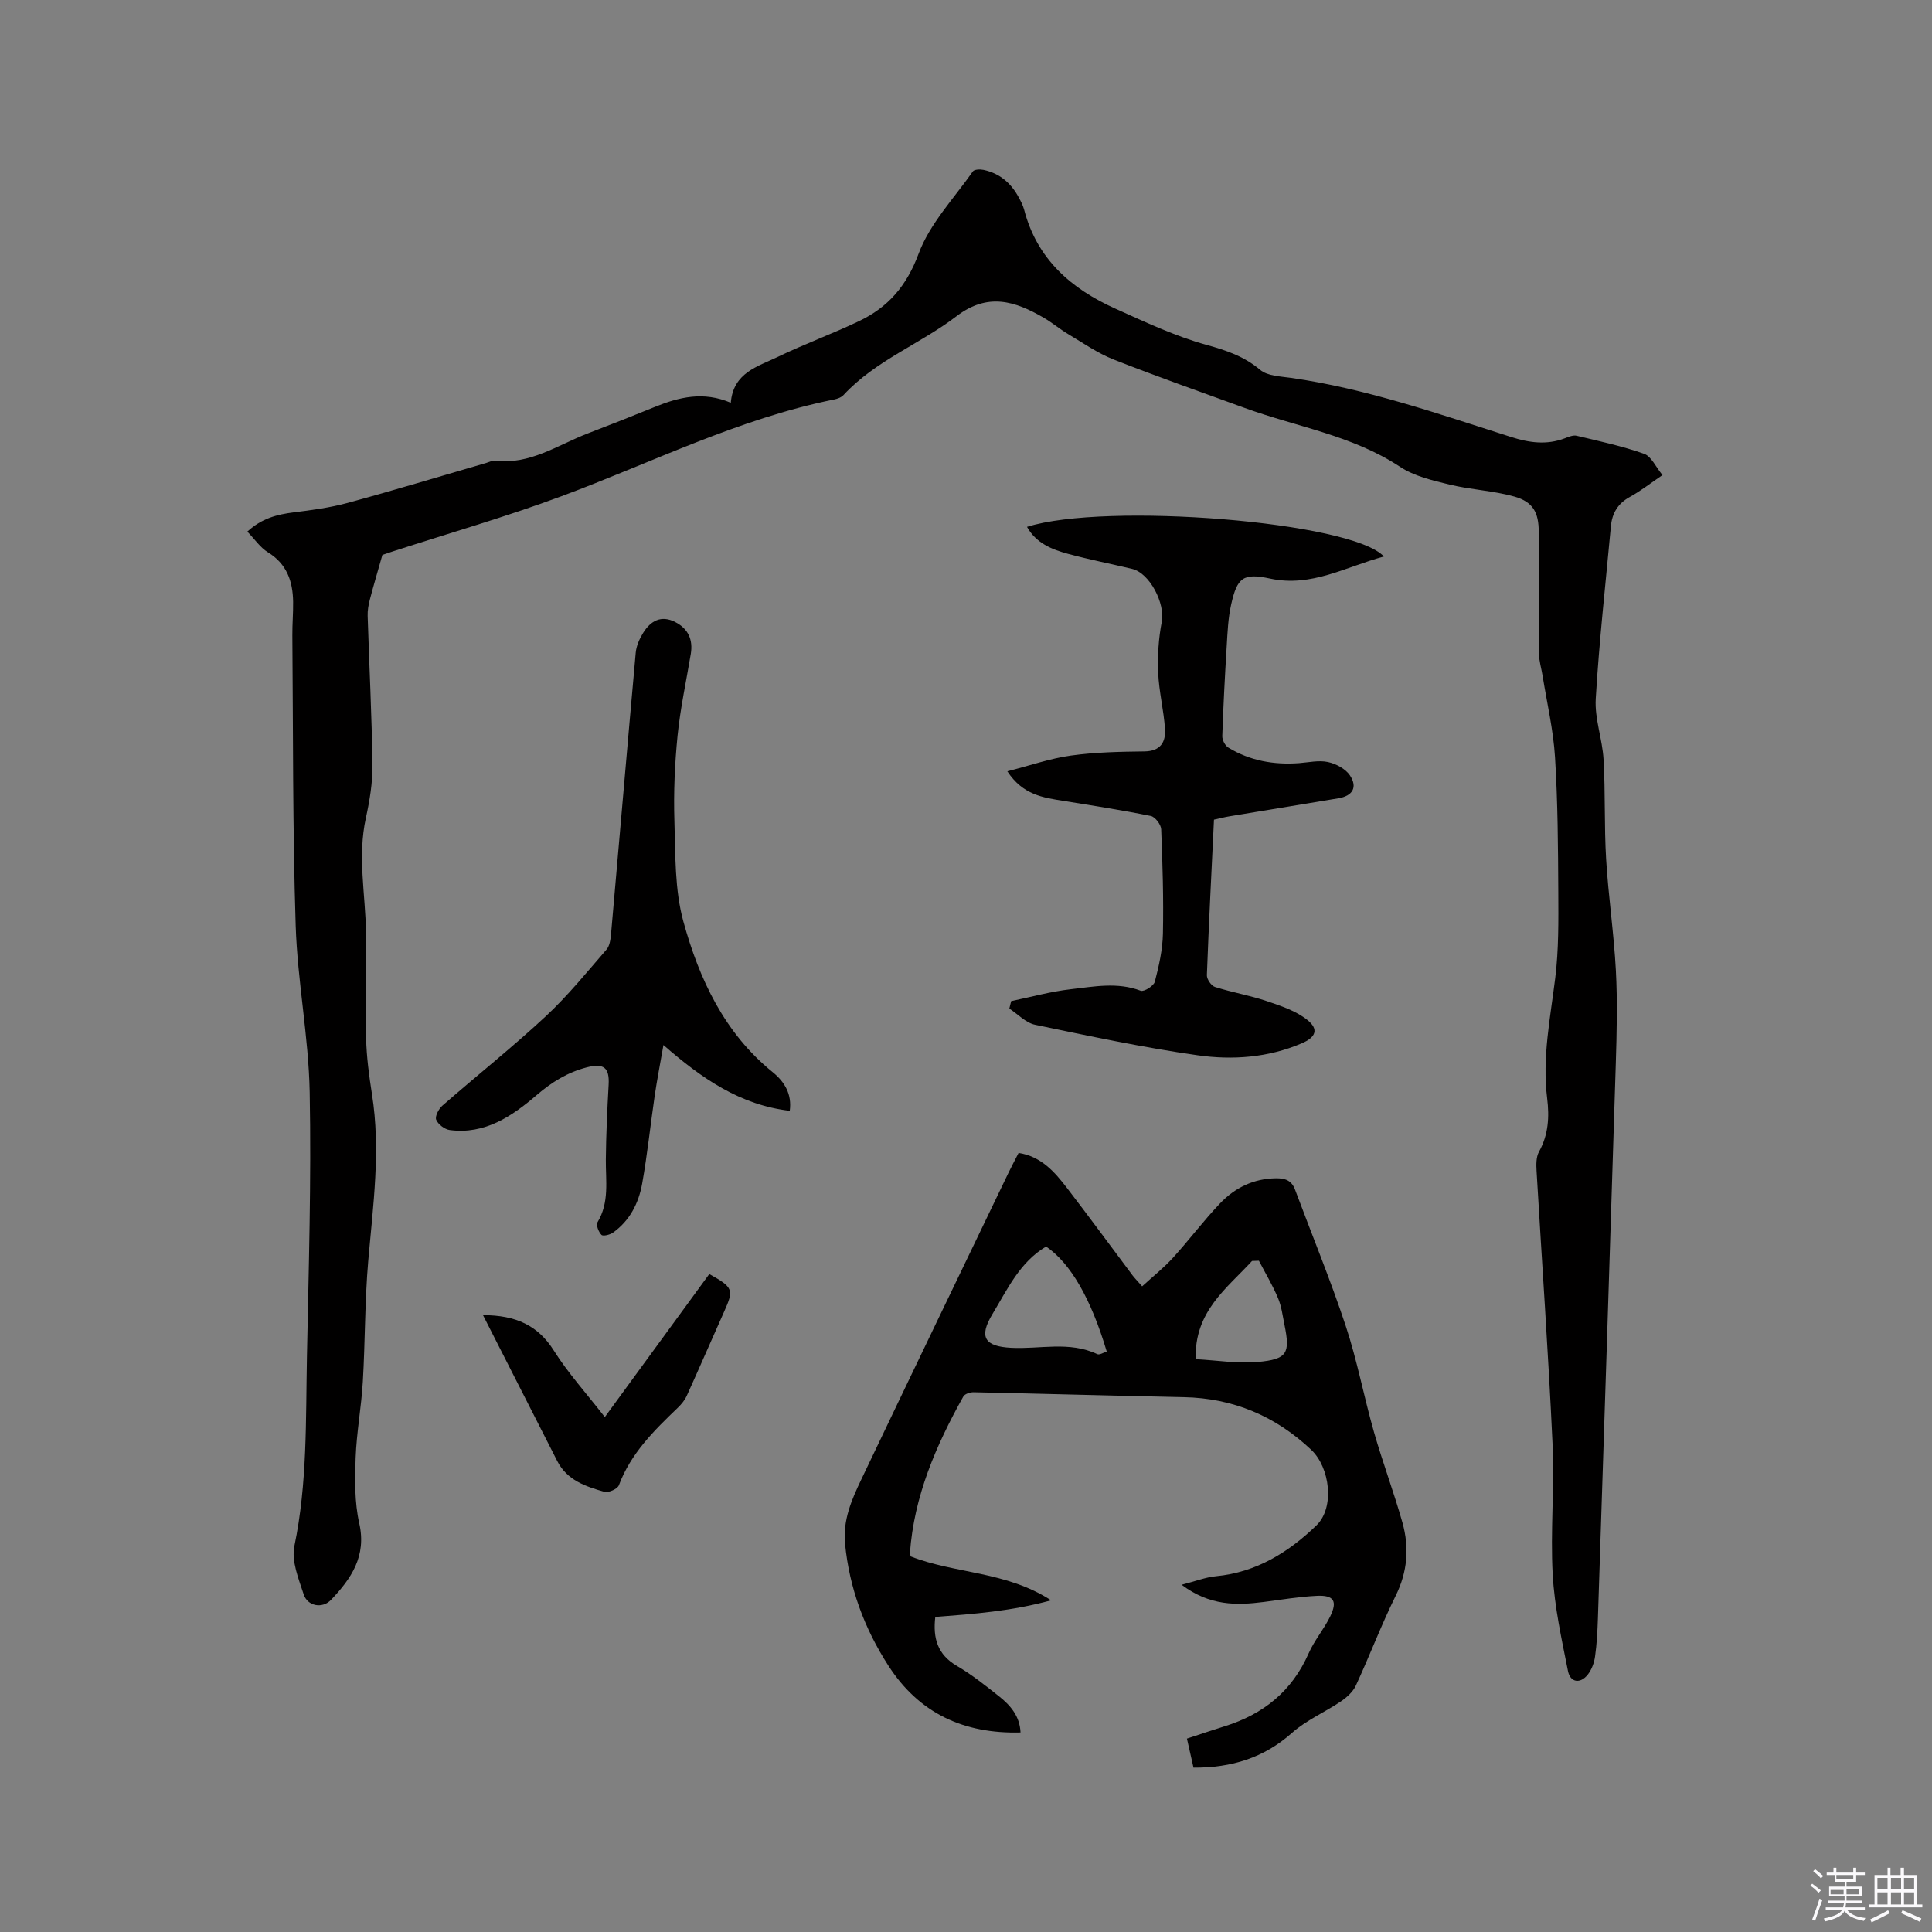 <svg enable-background="new 0 0 400 400" viewBox="0 0 400 400" xmlns="http://www.w3.org/2000/svg"><rect x="0" y="0" width="400" height="400" fill="#808080" stroke="none"/><path d="m374.8 390.4.4-.4c.7.5 1.3 1 1.8 1.4l-.5.5c-.5-.6-1.1-1.1-1.7-1.5zm1 7.3-.6-.3c.5-1.4 1.1-2.8 1.5-4.3.2.1.4.2.6.3-.5 1.3-1 2.8-1.5 4.3zm-.4-10.3.4-.4c.4.3 1 .8 1.7 1.4l-.5.5c-.4-.5-1-1-1.6-1.5zm2.5.3h1.7v-1h.6v1h3.5v-1h.6v1h1.8v.5h-1.8v1.4h-2v1h3.2v2h-3.2v.9h3.3v.5h-3.4c0 .3-.1.6-.1.9h4v.5h-3.7c.7.9 1.9 1.5 3.8 1.7-.1.2-.2.4-.3.6-2.1-.4-3.5-1.1-4-2.1-.4 1-1.8 1.7-4 2.2-.1-.2-.2-.4-.3-.6 2.1-.4 3.4-1 3.8-1.8h-3.4v-.5h3.6c.1-.3.1-.6.2-.9h-3.3v-.5h3.4c0-.3 0-.6 0-.9h-3.2v-2h3.3v-1h-2.1v-1.4h-1.7v-.5zm1.1 3.5v1h2.7c0-.3 0-.4 0-.4 0-.1 0-.2 0-.2 0-.1 0-.2 0-.3h-2.7zm1.2-3v.9h3.5v-.9zm4.7 3h-2.6v.6.4h2.6z" fill="#fbfafc"/><path d="m393.6 386.7h.6v1.5h2.7v6.1h1.1v.6h-11v-.6h1.1v-6.1h2.7v-1.5h.6v1.5h2.1v-1.5zm-2.7 8.8.4.6c-1.2.6-2.5 1.3-3.8 1.9-.1-.2-.2-.4-.3-.6 1.2-.6 2.5-1.2 3.7-1.9zm-2.2-6.7v2.4h2.1v-2.4zm0 3v2.5h2.1v-2.5zm2.8-3v2.4h2.1v-2.4zm0 3v2.5h2.1v-2.5zm6 6.1c-1.4-.7-2.7-1.3-3.9-1.8l.3-.6c1.5.6 2.7 1.2 3.9 1.7zm-1.2-9.1h-2.1v2.4h2.1zm-2.1 3v2.5h2.1v-2.5z" fill="#fbfafc"/><g fill="#010000"><path d="m79.17 114.89c-.99 3.49-1.84 6.34-2.59 9.22-.29 1.11-.5 2.29-.46 3.42.32 10.28.86 20.55.99 30.83.05 3.66-.57 7.4-1.36 10.99-1.75 7.95-.09 15.83.03 23.74.11 7.29-.16 14.59.02 21.87.09 3.86.61 7.73 1.21 11.56 1.84 11.57.23 23.03-.77 34.54-.72 8.3-.63 16.67-1.12 25-.31 5.28-1.3 10.53-1.49 15.8-.16 4.5-.23 9.17.75 13.52 1.54 6.82-1.67 11.47-5.84 15.85-1.81 1.9-4.87 1.31-5.66-1.12-1.06-3.24-2.58-6.93-1.93-10.02 2.71-13.01 2.34-26.15 2.6-39.26.36-18.23.92-36.48.57-54.7-.22-11.51-2.53-22.97-2.9-34.48-.64-20.01-.52-40.05-.69-60.08-.02-2.33.19-4.66.16-6.99-.07-4.23-1.29-7.82-5.21-10.23-1.61-.99-2.76-2.73-4.27-4.29 3.01-2.77 6.18-3.55 9.59-3.98 3.75-.47 7.54-.97 11.18-1.96 9.6-2.61 19.12-5.5 28.68-8.27.61-.18 1.25-.53 1.84-.46 7.22.87 12.97-3.26 19.21-5.66 4.64-1.78 9.26-3.6 13.87-5.48 5.01-2.04 10.07-3.27 15.72-.86.53-6.27 5.58-7.49 9.71-9.49 5.52-2.67 11.31-4.77 16.84-7.41 6.02-2.87 9.85-7.27 12.33-13.94 2.31-6.23 7.31-11.46 11.24-17.06.3-.43 1.5-.47 2.2-.32 3.31.69 5.68 2.71 7.27 5.65.45.83.91 1.7 1.15 2.61 2.65 10.21 9.74 16.37 18.9 20.48 6.17 2.77 12.36 5.7 18.84 7.49 4.15 1.15 7.79 2.37 11.13 5.18 1.51 1.27 4.16 1.34 6.34 1.65 15.71 2.24 30.61 7.48 45.62 12.25 3.76 1.2 7.35 1.69 11.1.27.78-.3 1.72-.71 2.46-.53 4.69 1.12 9.44 2.14 13.97 3.74 1.49.53 2.39 2.69 3.8 4.4-2.56 1.74-4.55 3.31-6.74 4.51-2.49 1.36-3.69 3.37-3.94 6.06-1.1 11.92-2.43 23.82-3.14 35.76-.24 4.14 1.38 8.35 1.62 12.56.39 6.85.12 13.74.53 20.59.46 7.71 1.61 15.39 2.02 23.1.34 6.43.18 12.9-.02 19.34-1.19 38.25-2.44 76.5-3.7 114.75-.09 2.65-.22 5.3-.59 7.92-.18 1.31-.7 2.73-1.5 3.75-1.55 1.97-3.63 1.68-4.11-.74-1.31-6.61-2.79-13.27-3.16-19.97-.5-8.98.39-18.03-.03-27.02-.87-18.85-2.21-37.67-3.31-56.51-.08-1.33-.11-2.91.5-4 1.96-3.53 2.17-7.21 1.69-11.07-1.05-8.42.66-16.64 1.68-24.94.72-5.85.66-11.82.63-17.73-.05-9.32-.1-18.65-.68-27.95-.35-5.65-1.67-11.23-2.57-16.84-.25-1.55-.74-3.1-.76-4.65-.08-8.38-.03-16.76-.04-25.13 0-4.01-1.15-6.25-5.07-7.35-4.35-1.22-8.98-1.4-13.38-2.47-3.53-.86-7.32-1.73-10.28-3.69-9.88-6.53-21.46-8.27-32.24-12.21-9.04-3.3-18.13-6.48-27.08-10.01-3.31-1.31-6.31-3.42-9.4-5.26-1.73-1.03-3.28-2.35-5.01-3.36-5.94-3.45-11.59-5.3-18.1-.32-7.53 5.76-16.75 9.15-23.37 16.3-.46.5-1.26.79-1.95.93-19.78 3.98-37.74 13.07-56.46 20.03-11.5 4.27-23.32 7.66-35 11.45-.95.31-1.93.65-2.07.7z"/><path d="m193.64 334.77c-.52 4.44.49 7.81 4.46 10.13 3.09 1.81 5.94 4.08 8.76 6.32 2.34 1.86 4.28 4.09 4.43 7.47-11.71.31-20.99-3.93-27.38-13.86-4.95-7.69-8.05-16.03-8.95-25.19-.49-4.92 1.38-9.18 3.38-13.37 10.11-21.2 20.31-42.36 30.49-63.53.64-1.33 1.34-2.62 2.06-4.04 4.7.74 7.48 3.95 10.05 7.3 4.58 5.96 9.03 12.03 13.54 18.05.44.58.96 1.1 1.99 2.27 2.18-2 4.44-3.79 6.36-5.89 3.35-3.68 6.34-7.69 9.77-11.29 3.08-3.23 6.93-5.13 11.58-5.19 1.91-.02 3.23.45 3.94 2.34 3.51 9.4 7.34 18.69 10.49 28.2 2.39 7.21 3.78 14.74 5.87 22.05 1.8 6.29 4.12 12.43 5.89 18.73 1.43 5.13 1.05 10.15-1.41 15.12-3 6.07-5.39 12.43-8.24 18.58-.6 1.3-1.87 2.45-3.09 3.28-3.32 2.25-7.16 3.88-10.12 6.51-5.83 5.18-12.51 7.25-20.41 7.21-.42-1.84-.85-3.76-1.36-6.01 2.66-.87 5.22-1.75 7.8-2.55 8.02-2.49 13.96-7.27 17.4-15.1 1.18-2.69 3.18-5.01 4.47-7.66 1.53-3.15.75-4.41-2.72-4.25-3.69.17-7.36.8-11.03 1.27-5.65.72-11.17.83-17.02-3.56 2.9-.74 4.97-1.56 7.11-1.77 8.35-.79 15.06-4.97 20.82-10.54 3.8-3.68 2.8-11.96-1.09-15.63-7.41-6.99-16.15-10.69-26.38-10.9-14.51-.3-29.02-.71-43.54-1.02-.71-.01-1.81.34-2.11.88-5.67 10.14-10.23 20.67-11.06 32.46-.01.2.11.4.19.66 9.19 3.6 19.7 3.03 29.04 9.08-8.21 2.25-15.99 2.82-23.98 3.44zm22.94-76.69c-5.46 3.25-8 8.85-11.09 13.96-2.9 4.81-1.62 6.72 3.83 7.01 5.95.32 12.06-1.43 17.86 1.31.47.22 1.3-.34 1.96-.53-3.29-11.03-7.52-18.31-12.56-21.75zm44.06 2.94c-.47.02-.95.03-1.42.05-5.2 5.68-11.95 10.41-11.67 20.33 4.51.24 8.74.96 12.87.58 6.11-.56 6.72-1.78 5.52-7.67-.38-1.87-.61-3.82-1.34-5.55-1.12-2.67-2.62-5.17-3.96-7.74z"/><path d="m209.35 207.27c4.11-.85 8.18-1.99 12.33-2.46 4.79-.54 9.65-1.53 14.49.31.68.26 2.7-1 2.92-1.86.85-3.25 1.61-6.61 1.68-9.95.15-7.2-.07-14.42-.36-21.62-.04-.98-1.25-2.56-2.14-2.75-6-1.22-12.06-2.15-18.11-3.13-4.18-.67-8.39-1.22-11.6-6.12 4.73-1.21 8.89-2.67 13.17-3.26 5.02-.7 10.14-.8 15.22-.86 3.33-.04 4.42-1.95 4.25-4.63-.25-3.89-1.25-7.74-1.41-11.63-.15-3.51.07-7.11.74-10.56.73-3.76-2.45-10.09-6.14-10.97-4.43-1.06-8.9-1.93-13.29-3.12-3.34-.91-6.58-2.2-8.47-5.58 16.23-5.16 67.29-1.1 73.89 6.14-7.88 2.11-14.96 6.41-23.54 4.57-5.61-1.21-6.84-.22-8.09 5.4-.62 2.77-.74 5.66-.91 8.51-.38 6.23-.71 12.47-.92 18.7-.03.8.58 1.97 1.25 2.38 4.48 2.73 9.43 3.6 14.63 3.22 2.01-.15 4.1-.64 6-.23 1.67.36 3.65 1.41 4.55 2.77 1.64 2.47.54 4.25-2.39 4.74-7.52 1.25-15.04 2.48-22.56 3.73-1.02.17-2.03.43-3.2.69-.52 10.83-1.07 21.52-1.47 32.2-.03.82.91 2.2 1.68 2.44 3.52 1.12 7.2 1.74 10.7 2.92 2.93.99 6.06 2.02 8.41 3.9 2.43 1.94 1.79 3.59-1.16 4.85-6.93 2.97-14.32 3.5-21.56 2.47-11.29-1.61-22.47-3.99-33.65-6.32-1.92-.4-3.56-2.2-5.32-3.35.12-.5.25-1.02.38-1.54z"/><path d="m163.51 229.98c-10.24-1.2-18.18-6.65-26.15-13.62-.69 3.95-1.33 7.21-1.81 10.48-.89 6.07-1.52 12.19-2.6 18.23-.72 4.02-2.56 7.66-6.03 10.13-.64.45-2.06.8-2.39.47-.6-.59-1.16-2.05-.83-2.6 2.5-4.13 1.69-8.59 1.73-13 .05-5.16.29-10.33.58-15.49.2-3.56-1.02-4.51-4.55-3.59-3.98 1.04-7.22 3.05-10.37 5.75-5.08 4.36-10.69 8.18-17.97 7.22-1.06-.14-2.41-1.17-2.81-2.13-.29-.69.51-2.24 1.27-2.91 7.1-6.2 14.5-12.09 21.4-18.5 4.55-4.23 8.5-9.12 12.59-13.83.67-.77.84-2.12.94-3.23 1.72-19.41 3.36-38.82 5.11-58.23.13-1.4.77-2.86 1.52-4.07 1.54-2.51 3.74-3.78 6.68-2.26 2.66 1.37 3.69 3.64 3.2 6.59-.94 5.64-2.17 11.25-2.74 16.93-.58 5.87-.84 11.82-.65 17.72.22 6.95.04 14.17 1.86 20.77 3.28 11.9 8.48 23.07 18.5 31.18 2.5 2.03 3.99 4.58 3.52 7.99z"/><path d="m100 272.29c6.8 0 11.39 2.14 14.65 7.31 2.98 4.72 6.79 8.92 10.57 13.79 7.34-10.05 14.51-19.86 21.63-29.61 4.97 2.77 5.11 3.23 3.08 7.77-2.59 5.79-5.11 11.62-7.73 17.4-.42.93-1.12 1.79-1.87 2.51-4.91 4.71-9.73 9.44-12.2 16.05-.28.76-2.15 1.59-2.98 1.36-3.87-1.1-7.75-2.39-9.78-6.38-5.12-10.08-10.25-20.14-15.37-30.2z"/></g></svg>